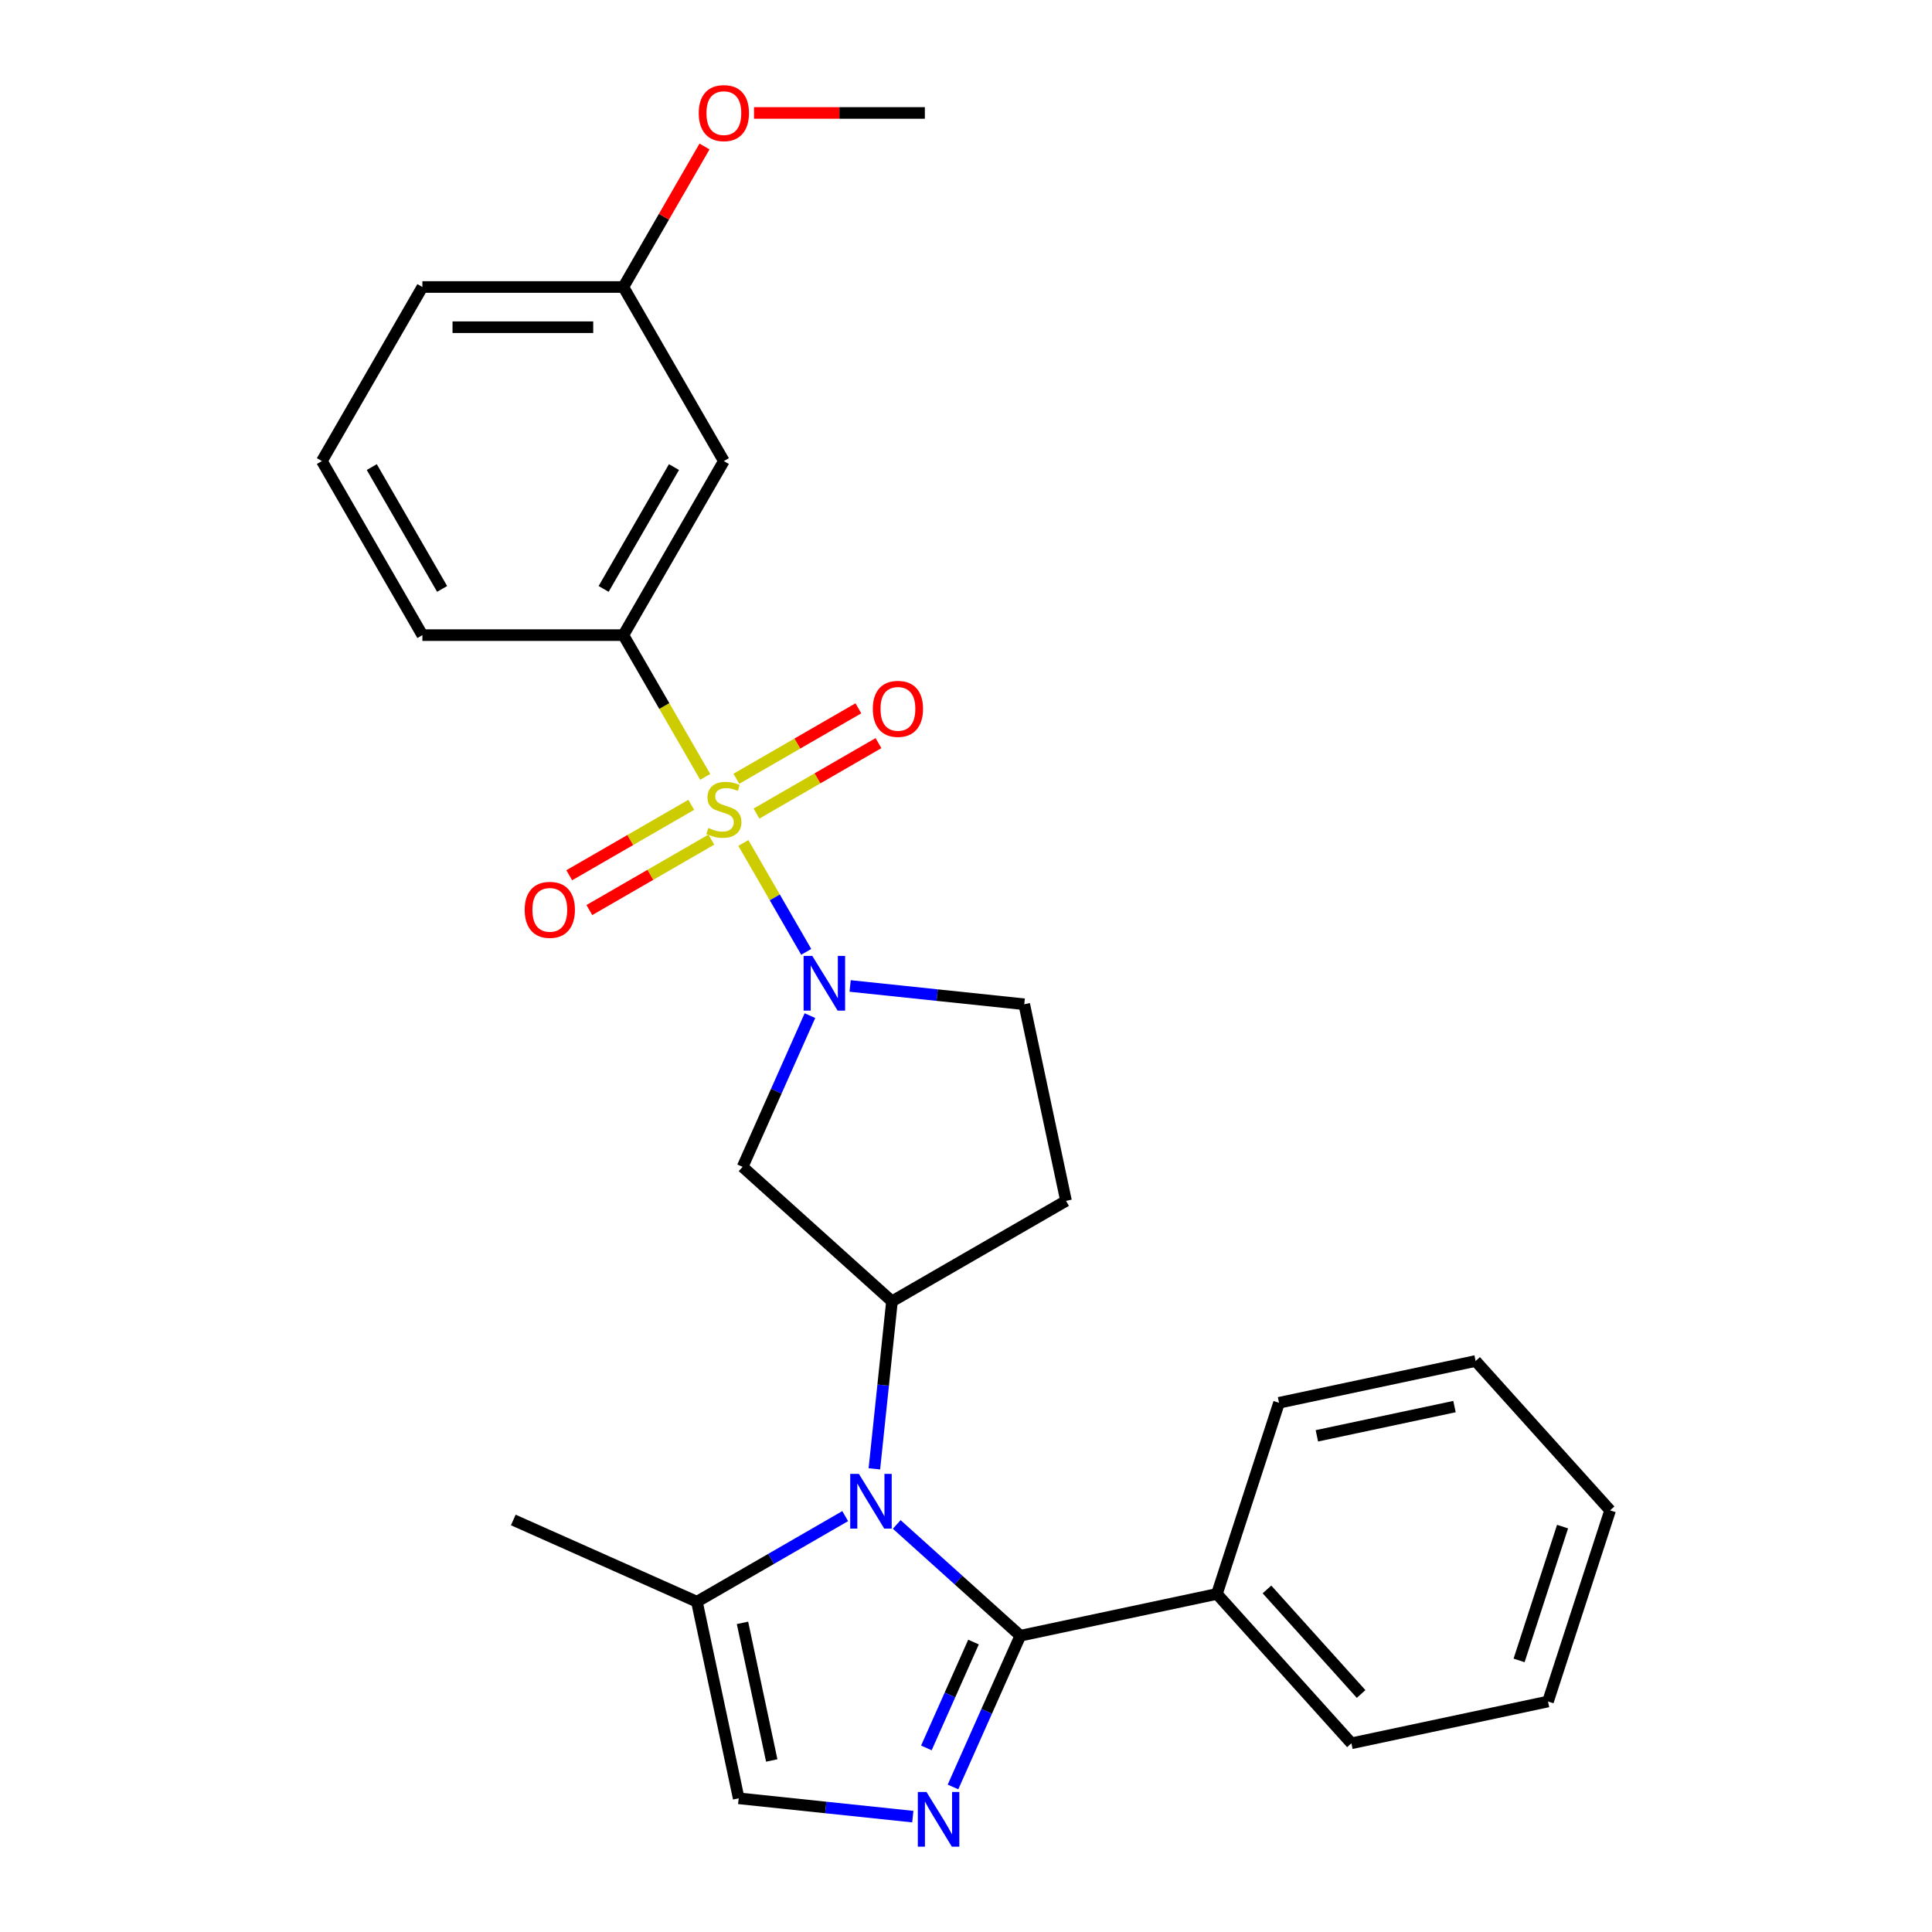 <?xml version='1.0' encoding='iso-8859-1'?>
<svg version='1.1' baseProfile='full'
              xmlns='http://www.w3.org/2000/svg'
                      xmlns:rdkit='http://www.rdkit.org/xml'
                      xmlns:xlink='http://www.w3.org/1999/xlink'
                  xml:space='preserve'
width='1000px' height='1000px' viewBox='0 0 1000 1000'>
<!-- END OF HEADER -->
<rect style='opacity:1.0;fill:#FFFFFF;stroke:none' width='1000' height='1000' x='0' y='0'> </rect>
<path class='bond-1' d='M 384.763,436.316 L 401.032,464.494' style='fill:none;fill-rule:evenodd;stroke:#CCCC00;stroke-width:6px;stroke-linecap:butt;stroke-linejoin:miter;stroke-opacity:1' />
<path class='bond-1' d='M 401.032,464.494 L 417.301,492.672' style='fill:none;fill-rule:evenodd;stroke:#0000FF;stroke-width:6px;stroke-linecap:butt;stroke-linejoin:miter;stroke-opacity:1' />
<path class='bond-5' d='M 365.017,402.114 L 343.836,365.428' style='fill:none;fill-rule:evenodd;stroke:#CCCC00;stroke-width:6px;stroke-linecap:butt;stroke-linejoin:miter;stroke-opacity:1' />
<path class='bond-5' d='M 343.836,365.428 L 322.655,328.742' style='fill:none;fill-rule:evenodd;stroke:#000000;stroke-width:6px;stroke-linecap:butt;stroke-linejoin:miter;stroke-opacity:1' />
<path class='bond-9' d='M 357.788,416.57 L 326.214,434.799' style='fill:none;fill-rule:evenodd;stroke:#CCCC00;stroke-width:6px;stroke-linecap:butt;stroke-linejoin:miter;stroke-opacity:1' />
<path class='bond-9' d='M 326.214,434.799 L 294.64,453.029' style='fill:none;fill-rule:evenodd;stroke:#FF0000;stroke-width:6px;stroke-linecap:butt;stroke-linejoin:miter;stroke-opacity:1' />
<path class='bond-9' d='M 368.192,434.588 L 336.617,452.818' style='fill:none;fill-rule:evenodd;stroke:#CCCC00;stroke-width:6px;stroke-linecap:butt;stroke-linejoin:miter;stroke-opacity:1' />
<path class='bond-9' d='M 336.617,452.818 L 305.043,471.047' style='fill:none;fill-rule:evenodd;stroke:#FF0000;stroke-width:6px;stroke-linecap:butt;stroke-linejoin:miter;stroke-opacity:1' />
<path class='bond-10' d='M 391.553,421.101 L 423.127,402.871' style='fill:none;fill-rule:evenodd;stroke:#CCCC00;stroke-width:6px;stroke-linecap:butt;stroke-linejoin:miter;stroke-opacity:1' />
<path class='bond-10' d='M 423.127,402.871 L 454.702,384.642' style='fill:none;fill-rule:evenodd;stroke:#FF0000;stroke-width:6px;stroke-linecap:butt;stroke-linejoin:miter;stroke-opacity:1' />
<path class='bond-10' d='M 381.15,403.082 L 412.724,384.853' style='fill:none;fill-rule:evenodd;stroke:#CCCC00;stroke-width:6px;stroke-linecap:butt;stroke-linejoin:miter;stroke-opacity:1' />
<path class='bond-10' d='M 412.724,384.853 L 444.299,366.623' style='fill:none;fill-rule:evenodd;stroke:#FF0000;stroke-width:6px;stroke-linecap:butt;stroke-linejoin:miter;stroke-opacity:1' />
<path class='bond-0' d='M 452.57,760.275 L 457.127,716.925' style='fill:none;fill-rule:evenodd;stroke:#0000FF;stroke-width:6px;stroke-linecap:butt;stroke-linejoin:miter;stroke-opacity:1' />
<path class='bond-0' d='M 457.127,716.925 L 461.683,673.575' style='fill:none;fill-rule:evenodd;stroke:#000000;stroke-width:6px;stroke-linecap:butt;stroke-linejoin:miter;stroke-opacity:1' />
<path class='bond-2' d='M 464.149,789.048 L 496.134,817.847' style='fill:none;fill-rule:evenodd;stroke:#0000FF;stroke-width:6px;stroke-linecap:butt;stroke-linejoin:miter;stroke-opacity:1' />
<path class='bond-2' d='M 496.134,817.847 L 528.119,846.646' style='fill:none;fill-rule:evenodd;stroke:#000000;stroke-width:6px;stroke-linecap:butt;stroke-linejoin:miter;stroke-opacity:1' />
<path class='bond-7' d='M 437.468,784.738 L 399.092,806.895' style='fill:none;fill-rule:evenodd;stroke:#0000FF;stroke-width:6px;stroke-linecap:butt;stroke-linejoin:miter;stroke-opacity:1' />
<path class='bond-7' d='M 399.092,806.895 L 360.715,829.051' style='fill:none;fill-rule:evenodd;stroke:#000000;stroke-width:6px;stroke-linecap:butt;stroke-linejoin:miter;stroke-opacity:1' />
<path class='bond-6' d='M 419.224,525.689 L 401.798,564.827' style='fill:none;fill-rule:evenodd;stroke:#0000FF;stroke-width:6px;stroke-linecap:butt;stroke-linejoin:miter;stroke-opacity:1' />
<path class='bond-6' d='M 401.798,564.827 L 384.373,603.965' style='fill:none;fill-rule:evenodd;stroke:#000000;stroke-width:6px;stroke-linecap:butt;stroke-linejoin:miter;stroke-opacity:1' />
<path class='bond-13' d='M 440.027,510.331 L 485.087,515.067' style='fill:none;fill-rule:evenodd;stroke:#0000FF;stroke-width:6px;stroke-linecap:butt;stroke-linejoin:miter;stroke-opacity:1' />
<path class='bond-13' d='M 485.087,515.067 L 530.147,519.803' style='fill:none;fill-rule:evenodd;stroke:#000000;stroke-width:6px;stroke-linecap:butt;stroke-linejoin:miter;stroke-opacity:1' />
<path class='bond-3' d='M 528.119,846.646 L 510.693,885.784' style='fill:none;fill-rule:evenodd;stroke:#000000;stroke-width:6px;stroke-linecap:butt;stroke-linejoin:miter;stroke-opacity:1' />
<path class='bond-3' d='M 510.693,885.784 L 493.268,924.922' style='fill:none;fill-rule:evenodd;stroke:#0000FF;stroke-width:6px;stroke-linecap:butt;stroke-linejoin:miter;stroke-opacity:1' />
<path class='bond-3' d='M 503.884,849.925 L 491.686,877.322' style='fill:none;fill-rule:evenodd;stroke:#000000;stroke-width:6px;stroke-linecap:butt;stroke-linejoin:miter;stroke-opacity:1' />
<path class='bond-3' d='M 491.686,877.322 L 479.488,904.718' style='fill:none;fill-rule:evenodd;stroke:#0000FF;stroke-width:6px;stroke-linecap:butt;stroke-linejoin:miter;stroke-opacity:1' />
<path class='bond-14' d='M 528.119,846.646 L 629.876,825.017' style='fill:none;fill-rule:evenodd;stroke:#000000;stroke-width:6px;stroke-linecap:butt;stroke-linejoin:miter;stroke-opacity:1' />
<path class='bond-29' d='M 472.465,940.281 L 427.405,935.545' style='fill:none;fill-rule:evenodd;stroke:#0000FF;stroke-width:6px;stroke-linecap:butt;stroke-linejoin:miter;stroke-opacity:1' />
<path class='bond-29' d='M 427.405,935.545 L 382.345,930.809' style='fill:none;fill-rule:evenodd;stroke:#000000;stroke-width:6px;stroke-linecap:butt;stroke-linejoin:miter;stroke-opacity:1' />
<path class='bond-4' d='M 461.683,673.575 L 384.373,603.965' style='fill:none;fill-rule:evenodd;stroke:#000000;stroke-width:6px;stroke-linecap:butt;stroke-linejoin:miter;stroke-opacity:1' />
<path class='bond-27' d='M 461.683,673.575 L 551.776,621.56' style='fill:none;fill-rule:evenodd;stroke:#000000;stroke-width:6px;stroke-linecap:butt;stroke-linejoin:miter;stroke-opacity:1' />
<path class='bond-12' d='M 322.655,328.742 L 374.671,238.649' style='fill:none;fill-rule:evenodd;stroke:#000000;stroke-width:6px;stroke-linecap:butt;stroke-linejoin:miter;stroke-opacity:1' />
<path class='bond-12' d='M 312.439,304.825 L 348.85,241.76' style='fill:none;fill-rule:evenodd;stroke:#000000;stroke-width:6px;stroke-linecap:butt;stroke-linejoin:miter;stroke-opacity:1' />
<path class='bond-16' d='M 322.655,328.742 L 218.625,328.742' style='fill:none;fill-rule:evenodd;stroke:#000000;stroke-width:6px;stroke-linecap:butt;stroke-linejoin:miter;stroke-opacity:1' />
<path class='bond-8' d='M 360.715,829.051 L 382.345,930.809' style='fill:none;fill-rule:evenodd;stroke:#000000;stroke-width:6px;stroke-linecap:butt;stroke-linejoin:miter;stroke-opacity:1' />
<path class='bond-8' d='M 384.311,839.989 L 399.452,911.219' style='fill:none;fill-rule:evenodd;stroke:#000000;stroke-width:6px;stroke-linecap:butt;stroke-linejoin:miter;stroke-opacity:1' />
<path class='bond-18' d='M 360.715,829.051 L 265.679,786.738' style='fill:none;fill-rule:evenodd;stroke:#000000;stroke-width:6px;stroke-linecap:butt;stroke-linejoin:miter;stroke-opacity:1' />
<path class='bond-11' d='M 551.776,621.56 L 530.147,519.803' style='fill:none;fill-rule:evenodd;stroke:#000000;stroke-width:6px;stroke-linecap:butt;stroke-linejoin:miter;stroke-opacity:1' />
<path class='bond-15' d='M 374.671,238.649 L 322.655,148.556' style='fill:none;fill-rule:evenodd;stroke:#000000;stroke-width:6px;stroke-linecap:butt;stroke-linejoin:miter;stroke-opacity:1' />
<path class='bond-20' d='M 629.876,825.017 L 699.486,902.327' style='fill:none;fill-rule:evenodd;stroke:#000000;stroke-width:6px;stroke-linecap:butt;stroke-linejoin:miter;stroke-opacity:1' />
<path class='bond-20' d='M 655.779,822.691 L 704.506,876.808' style='fill:none;fill-rule:evenodd;stroke:#000000;stroke-width:6px;stroke-linecap:butt;stroke-linejoin:miter;stroke-opacity:1' />
<path class='bond-21' d='M 629.876,825.017 L 662.023,726.078' style='fill:none;fill-rule:evenodd;stroke:#000000;stroke-width:6px;stroke-linecap:butt;stroke-linejoin:miter;stroke-opacity:1' />
<path class='bond-17' d='M 322.655,148.556 L 343.651,112.189' style='fill:none;fill-rule:evenodd;stroke:#000000;stroke-width:6px;stroke-linecap:butt;stroke-linejoin:miter;stroke-opacity:1' />
<path class='bond-17' d='M 343.651,112.189 L 364.648,75.823' style='fill:none;fill-rule:evenodd;stroke:#FF0000;stroke-width:6px;stroke-linecap:butt;stroke-linejoin:miter;stroke-opacity:1' />
<path class='bond-28' d='M 322.655,148.556 L 218.625,148.556' style='fill:none;fill-rule:evenodd;stroke:#000000;stroke-width:6px;stroke-linecap:butt;stroke-linejoin:miter;stroke-opacity:1' />
<path class='bond-28' d='M 307.051,169.362 L 234.229,169.362' style='fill:none;fill-rule:evenodd;stroke:#000000;stroke-width:6px;stroke-linecap:butt;stroke-linejoin:miter;stroke-opacity:1' />
<path class='bond-19' d='M 218.625,328.742 L 166.609,238.649' style='fill:none;fill-rule:evenodd;stroke:#000000;stroke-width:6px;stroke-linecap:butt;stroke-linejoin:miter;stroke-opacity:1' />
<path class='bond-19' d='M 228.841,304.825 L 192.43,241.76' style='fill:none;fill-rule:evenodd;stroke:#000000;stroke-width:6px;stroke-linecap:butt;stroke-linejoin:miter;stroke-opacity:1' />
<path class='bond-23' d='M 390.272,58.462 L 434.486,58.462' style='fill:none;fill-rule:evenodd;stroke:#FF0000;stroke-width:6px;stroke-linecap:butt;stroke-linejoin:miter;stroke-opacity:1' />
<path class='bond-23' d='M 434.486,58.462 L 478.701,58.462' style='fill:none;fill-rule:evenodd;stroke:#000000;stroke-width:6px;stroke-linecap:butt;stroke-linejoin:miter;stroke-opacity:1' />
<path class='bond-22' d='M 166.609,238.649 L 218.625,148.556' style='fill:none;fill-rule:evenodd;stroke:#000000;stroke-width:6px;stroke-linecap:butt;stroke-linejoin:miter;stroke-opacity:1' />
<path class='bond-25' d='M 699.486,902.327 L 801.243,880.698' style='fill:none;fill-rule:evenodd;stroke:#000000;stroke-width:6px;stroke-linecap:butt;stroke-linejoin:miter;stroke-opacity:1' />
<path class='bond-24' d='M 662.023,726.078 L 763.78,704.449' style='fill:none;fill-rule:evenodd;stroke:#000000;stroke-width:6px;stroke-linecap:butt;stroke-linejoin:miter;stroke-opacity:1' />
<path class='bond-24' d='M 681.613,743.185 L 752.843,728.045' style='fill:none;fill-rule:evenodd;stroke:#000000;stroke-width:6px;stroke-linecap:butt;stroke-linejoin:miter;stroke-opacity:1' />
<path class='bond-26' d='M 763.78,704.449 L 833.391,781.759' style='fill:none;fill-rule:evenodd;stroke:#000000;stroke-width:6px;stroke-linecap:butt;stroke-linejoin:miter;stroke-opacity:1' />
<path class='bond-30' d='M 801.243,880.698 L 833.391,781.759' style='fill:none;fill-rule:evenodd;stroke:#000000;stroke-width:6px;stroke-linecap:butt;stroke-linejoin:miter;stroke-opacity:1' />
<path class='bond-30' d='M 786.278,859.427 L 808.781,790.17' style='fill:none;fill-rule:evenodd;stroke:#000000;stroke-width:6px;stroke-linecap:butt;stroke-linejoin:miter;stroke-opacity:1' />
<path  class='atom-0' d='M 366.671 428.555
Q 366.991 428.675, 368.311 429.235
Q 369.631 429.795, 371.071 430.155
Q 372.551 430.475, 373.991 430.475
Q 376.671 430.475, 378.231 429.195
Q 379.791 427.875, 379.791 425.595
Q 379.791 424.035, 378.991 423.075
Q 378.231 422.115, 377.031 421.595
Q 375.831 421.075, 373.831 420.475
Q 371.311 419.715, 369.791 418.995
Q 368.311 418.275, 367.231 416.755
Q 366.191 415.235, 366.191 412.675
Q 366.191 409.115, 368.591 406.915
Q 371.031 404.715, 375.831 404.715
Q 379.111 404.715, 382.831 406.275
L 381.911 409.355
Q 378.511 407.955, 375.951 407.955
Q 373.191 407.955, 371.671 409.115
Q 370.151 410.235, 370.191 412.195
Q 370.191 413.715, 370.951 414.635
Q 371.751 415.555, 372.871 416.075
Q 374.031 416.595, 375.951 417.195
Q 378.511 417.995, 380.031 418.795
Q 381.551 419.595, 382.631 421.235
Q 383.751 422.835, 383.751 425.595
Q 383.751 429.515, 381.111 431.635
Q 378.511 433.715, 374.151 433.715
Q 371.631 433.715, 369.711 433.155
Q 367.831 432.635, 365.591 431.715
L 366.671 428.555
' fill='#CCCC00'/>
<path  class='atom-1' d='M 444.549 762.876
L 453.829 777.876
Q 454.749 779.356, 456.229 782.036
Q 457.709 784.716, 457.789 784.876
L 457.789 762.876
L 461.549 762.876
L 461.549 791.196
L 457.669 791.196
L 447.709 774.796
Q 446.549 772.876, 445.309 770.676
Q 444.109 768.476, 443.749 767.796
L 443.749 791.196
L 440.069 791.196
L 440.069 762.876
L 444.549 762.876
' fill='#0000FF'/>
<path  class='atom-2' d='M 420.426 494.768
L 429.706 509.768
Q 430.626 511.248, 432.106 513.928
Q 433.586 516.608, 433.666 516.768
L 433.666 494.768
L 437.426 494.768
L 437.426 523.088
L 433.546 523.088
L 423.586 506.688
Q 422.426 504.768, 421.186 502.568
Q 419.986 500.368, 419.626 499.688
L 419.626 523.088
L 415.946 523.088
L 415.946 494.768
L 420.426 494.768
' fill='#0000FF'/>
<path  class='atom-4' d='M 479.545 927.523
L 488.825 942.523
Q 489.745 944.003, 491.225 946.683
Q 492.705 949.363, 492.785 949.523
L 492.785 927.523
L 496.545 927.523
L 496.545 955.843
L 492.665 955.843
L 482.705 939.443
Q 481.545 937.523, 480.305 935.323
Q 479.105 933.123, 478.745 932.443
L 478.745 955.843
L 475.065 955.843
L 475.065 927.523
L 479.545 927.523
' fill='#0000FF'/>
<path  class='atom-10' d='M 271.578 470.931
Q 271.578 464.131, 274.938 460.331
Q 278.298 456.531, 284.578 456.531
Q 290.858 456.531, 294.218 460.331
Q 297.578 464.131, 297.578 470.931
Q 297.578 477.811, 294.178 481.731
Q 290.778 485.611, 284.578 485.611
Q 278.338 485.611, 274.938 481.731
Q 271.578 477.851, 271.578 470.931
M 284.578 482.411
Q 288.898 482.411, 291.218 479.531
Q 293.578 476.611, 293.578 470.931
Q 293.578 465.371, 291.218 462.571
Q 288.898 459.731, 284.578 459.731
Q 280.258 459.731, 277.898 462.531
Q 275.578 465.331, 275.578 470.931
Q 275.578 476.651, 277.898 479.531
Q 280.258 482.411, 284.578 482.411
' fill='#FF0000'/>
<path  class='atom-11' d='M 451.764 366.9
Q 451.764 360.1, 455.124 356.3
Q 458.484 352.5, 464.764 352.5
Q 471.044 352.5, 474.404 356.3
Q 477.764 360.1, 477.764 366.9
Q 477.764 373.78, 474.364 377.7
Q 470.964 381.58, 464.764 381.58
Q 458.524 381.58, 455.124 377.7
Q 451.764 373.82, 451.764 366.9
M 464.764 378.38
Q 469.084 378.38, 471.404 375.5
Q 473.764 372.58, 473.764 366.9
Q 473.764 361.34, 471.404 358.54
Q 469.084 355.7, 464.764 355.7
Q 460.444 355.7, 458.084 358.5
Q 455.764 361.3, 455.764 366.9
Q 455.764 372.62, 458.084 375.5
Q 460.444 378.38, 464.764 378.38
' fill='#FF0000'/>
<path  class='atom-18' d='M 361.671 58.542
Q 361.671 51.742, 365.031 47.943
Q 368.391 44.142, 374.671 44.142
Q 380.951 44.142, 384.311 47.943
Q 387.671 51.742, 387.671 58.542
Q 387.671 65.422, 384.271 69.343
Q 380.871 73.222, 374.671 73.222
Q 368.431 73.222, 365.031 69.343
Q 361.671 65.463, 361.671 58.542
M 374.671 70.022
Q 378.991 70.022, 381.311 67.142
Q 383.671 64.222, 383.671 58.542
Q 383.671 52.983, 381.311 50.182
Q 378.991 47.343, 374.671 47.343
Q 370.351 47.343, 367.991 50.142
Q 365.671 52.943, 365.671 58.542
Q 365.671 64.263, 367.991 67.142
Q 370.351 70.022, 374.671 70.022
' fill='#FF0000'/>
</svg>
